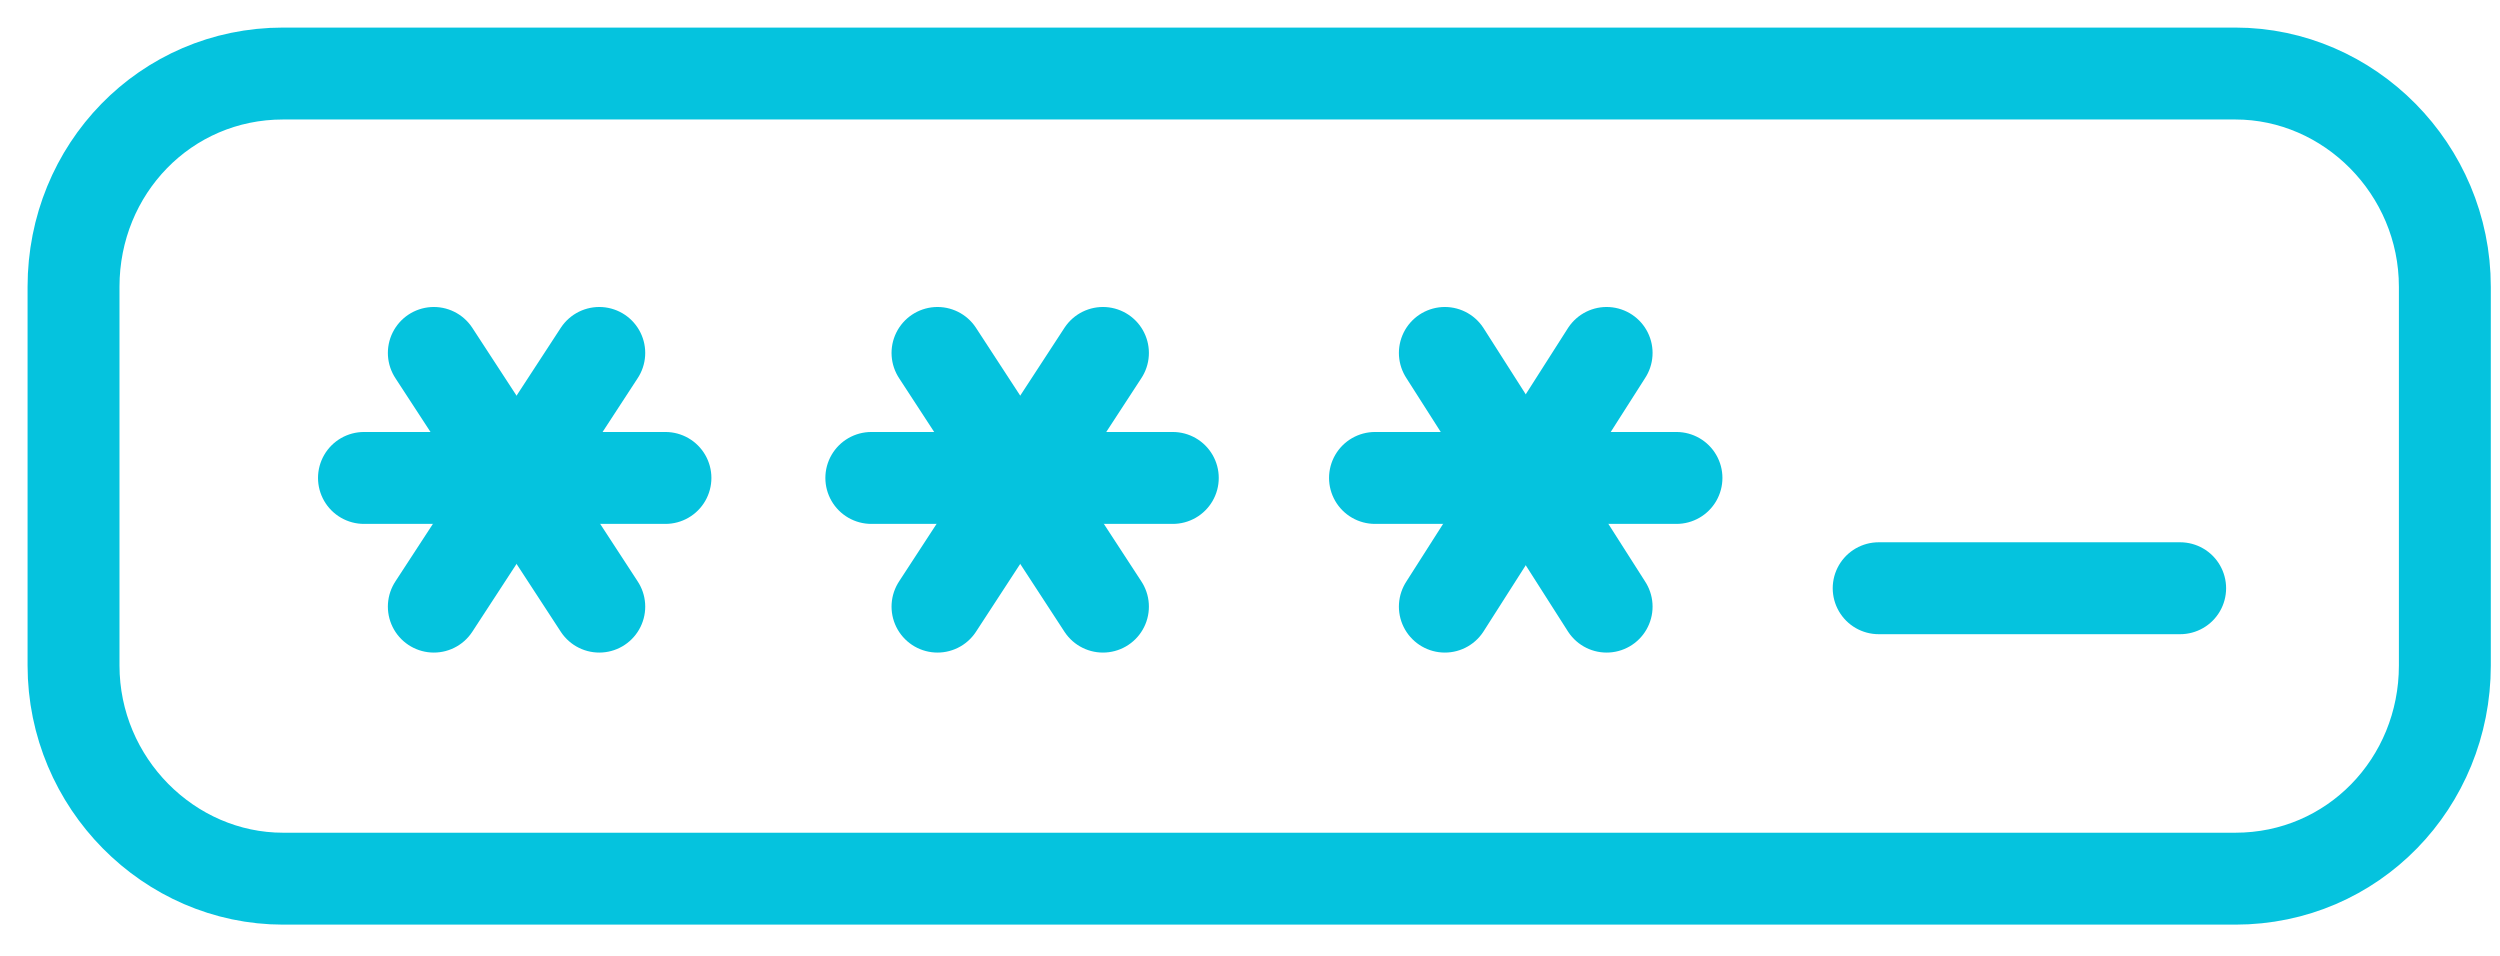 <?xml version="1.0" encoding="UTF-8"?>
<svg xmlns="http://www.w3.org/2000/svg" version="1.1" viewBox="0 0 68 26">
  <defs>
    <style>
      .cls-1 {
        fill: none;
        stroke: #05c3de;
        stroke-linecap: round;
        stroke-linejoin: round;
        stroke-width: 2.5px;
      }
    </style>
  </defs>
  <!-- Generator: Adobe Illustrator 28.6.0, SVG Export Plug-In . SVG Version: 1.2.0 Build 709)  -->
  <g>
    <g id="Calque_1">
      <g id="Page-1">
        <g id="HOVER_x2F_ACTIVE">
          <g id="RETENIR">
            <g id="Group-13">
              <line id="Stroke-1" class="cls-1" x1="37.4" y1="13" x2="45.6" y2="13"/>
              <line id="Stroke-2" class="cls-1" x1="39.3" y1="16.5" x2="43.7" y2="9.6"/>
              <line id="Stroke-3" class="cls-1" x1="43.7" y1="16.5" x2="39.3" y2="9.6"/>
              <line id="Stroke-4" class="cls-1" x1="23.7" y1="13" x2="31.9" y2="13"/>
              <line id="Stroke-5" class="cls-1" x1="25.5" y1="16.5" x2="30" y2="9.6"/>
              <line id="Stroke-6" class="cls-1" x1="30" y1="16.5" x2="25.5" y2="9.6"/>
              <line id="Stroke-7" class="cls-1" x1="9.9" y1="13" x2="18.1" y2="13"/>
              <line id="Stroke-8" class="cls-1" x1="11.8" y1="16.5" x2="16.3" y2="9.6"/>
              <line id="Stroke-9" class="cls-1" x1="16.3" y1="16.5" x2="11.8" y2="9.6"/>
              <line id="Stroke-10" class="cls-1" x1="51.1" y1="16" x2="59.3" y2="16"/>
              <path id="Stroke-11" class="cls-1" d="M60.8,2H7.7c-3.2,0-5.7,2.6-5.7,5.8v10.3c0,3.2,2.6,5.8,5.7,5.8h53.1c3.2,0,5.7-2.6,5.7-5.8V7.8c0-3.2-2.6-5.8-5.7-5.8Z"/>
            </g>
          </g>
        </g>
      </g>
    </g>
  </g>
</svg>